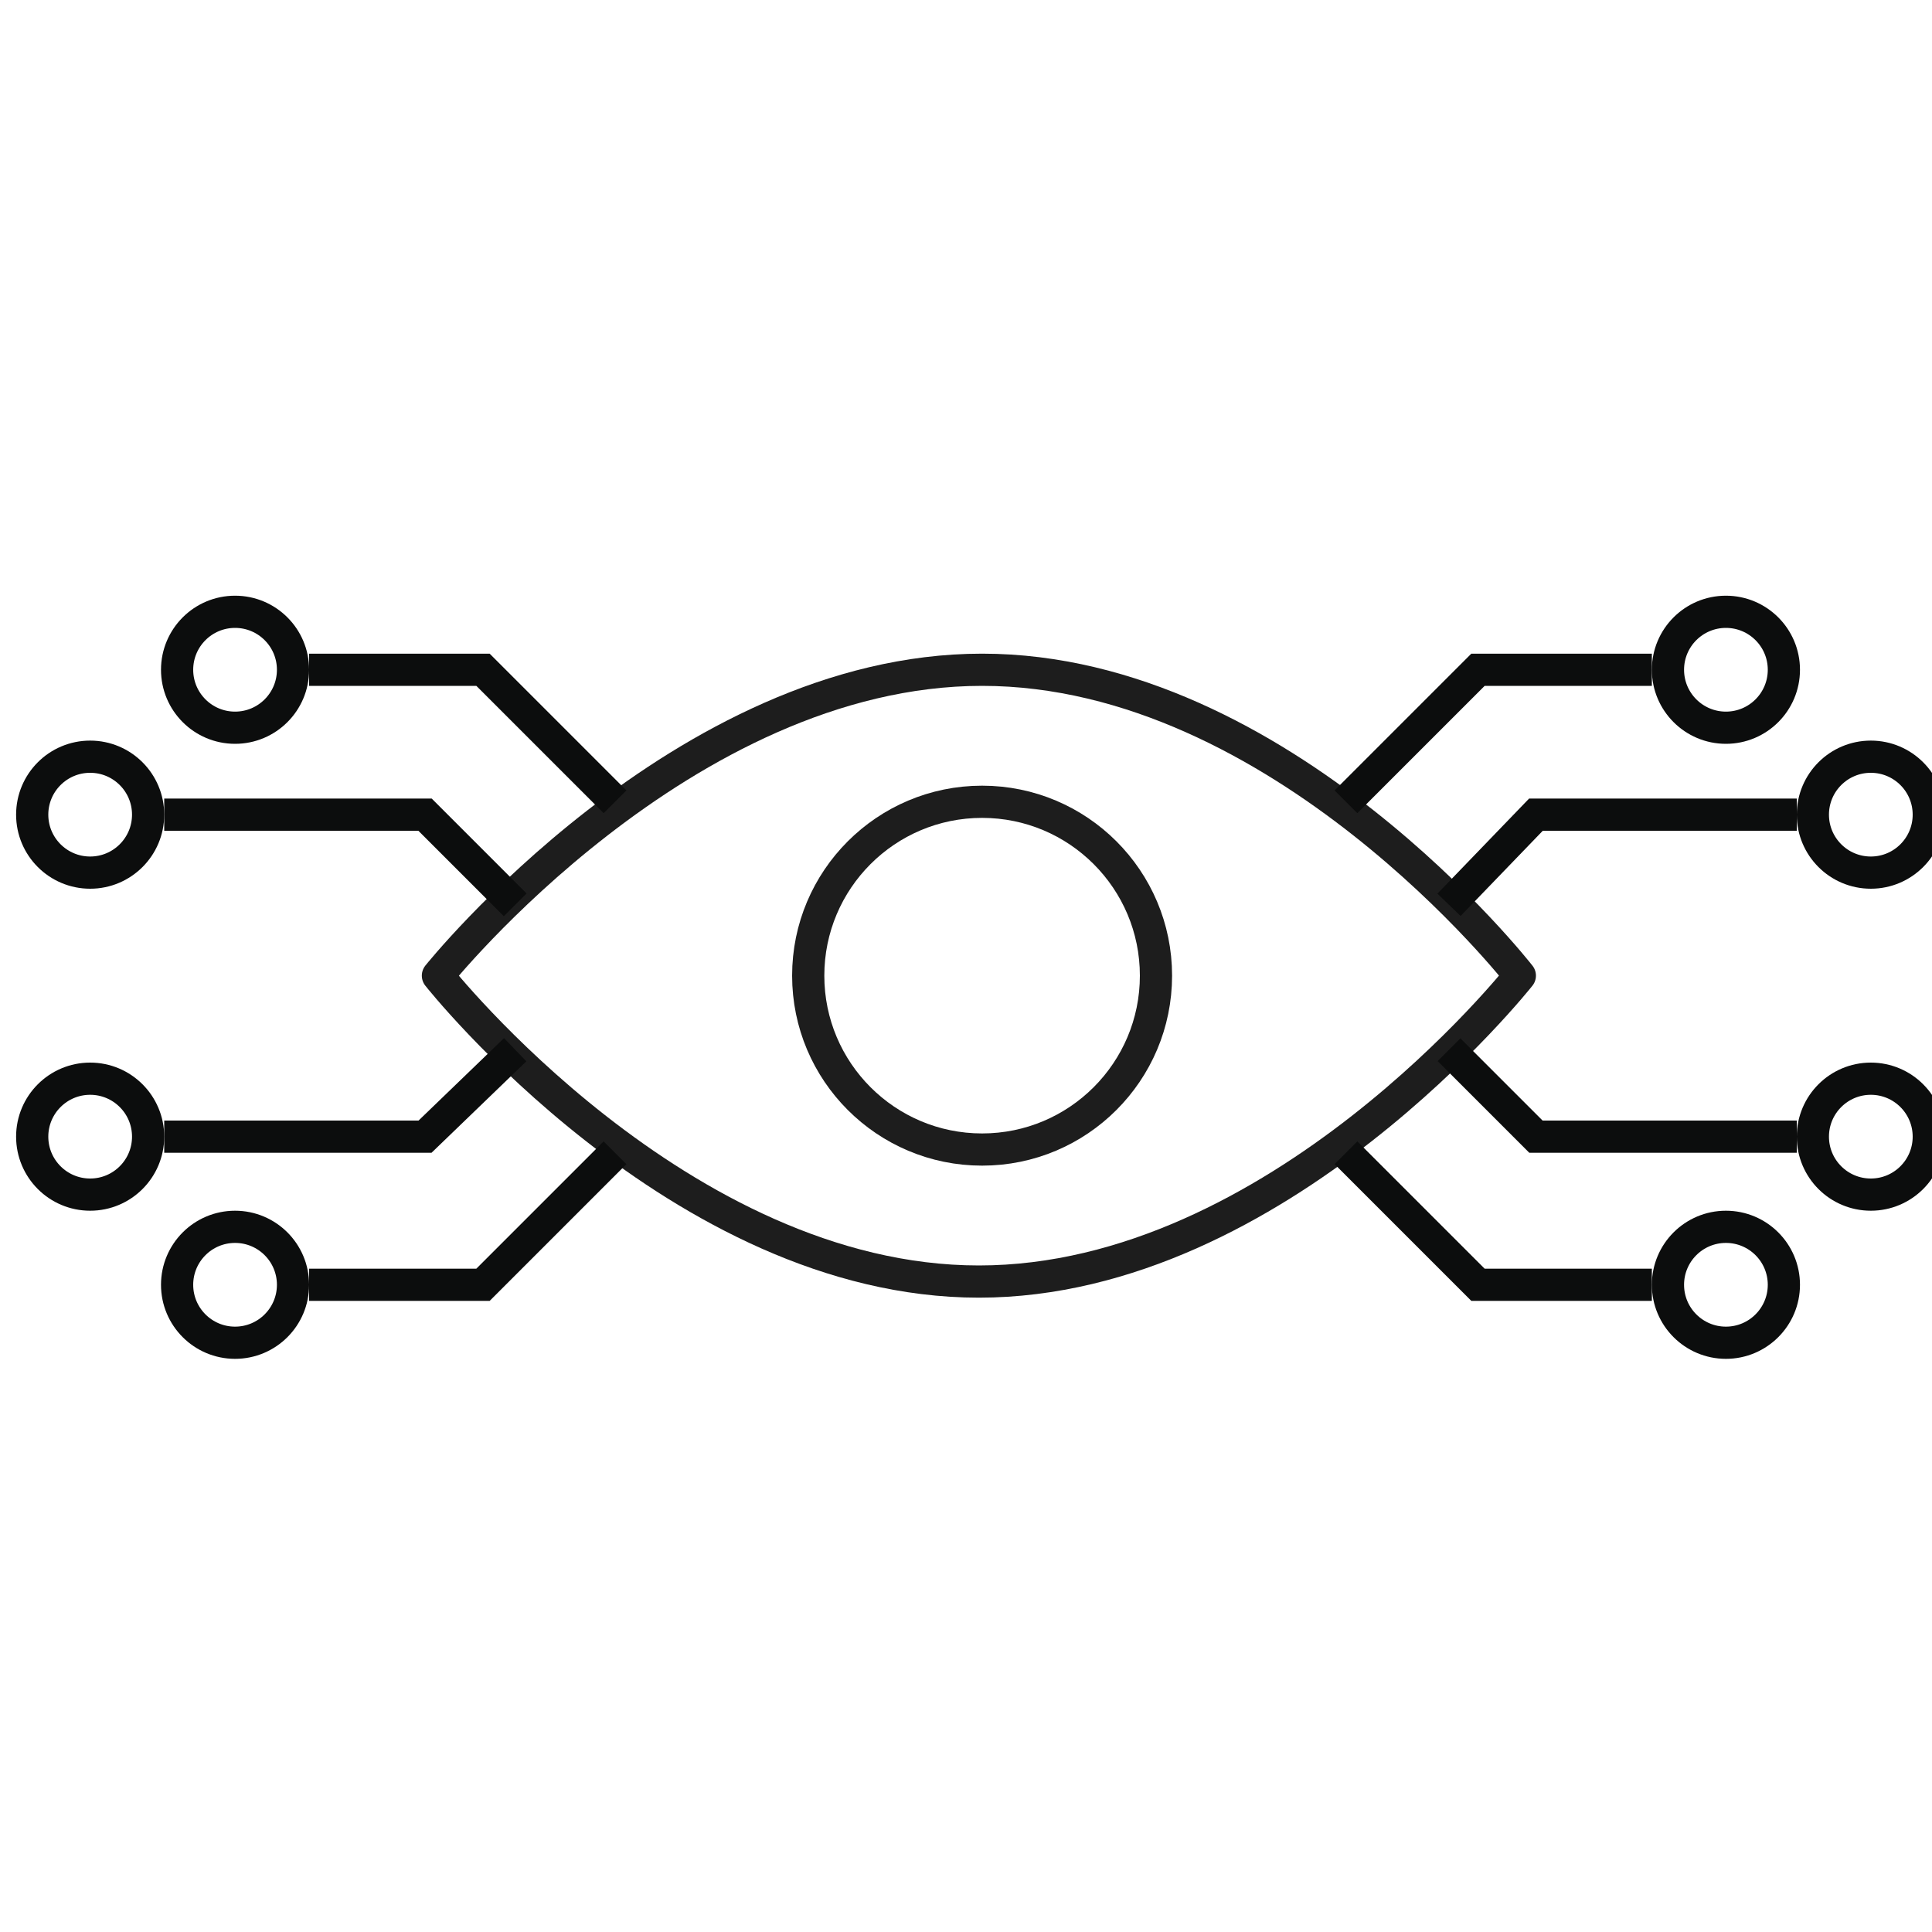 <svg width="60" height="60" viewBox="0 0 60 60" fill="none" xmlns="http://www.w3.org/2000/svg">
<g clip-path="url(#clip0_890_103)">
<path d="M47.2 30.3C47.2 30.3 39.7 39.8 30.4 39.8C21.1 39.8 13.6 30.3 13.6 30.3C13.6 30.3 21.2 20.8 30.5 20.8C39.8 20.8 47.2 30.3 47.2 30.3Z" stroke="#1D1D1D" stroke-miterlimit="10" stroke-linecap="round" stroke-linejoin="round"/>
<path d="M9.6 20.8C10.5 20.8 15 20.8 15 20.8L19.1 24.9" stroke="#0C0D0D" stroke-miterlimit="10"/>
<path d="M5.1 25.3H13.2L16 28.1" stroke="#0C0D0D" stroke-miterlimit="10"/>
<path d="M7.3 22.6C8.294 22.6 9.1 21.794 9.1 20.8C9.1 19.806 8.294 19 7.3 19C6.306 19 5.5 19.806 5.5 20.8C5.5 21.794 6.306 22.6 7.3 22.6Z" stroke="#0C0D0D" stroke-miterlimit="10"/>
<path d="M2.8 27.1C3.794 27.1 4.6 26.294 4.6 25.3C4.6 24.306 3.794 23.5 2.8 23.5C1.806 23.5 1 24.306 1 25.3C1 26.294 1.806 27.1 2.8 27.1Z" stroke="#0C0D0D" stroke-miterlimit="10"/>
<path d="M9.6 39.9C10.5 39.9 15 39.9 15 39.9L19.1 35.8" stroke="#0C0D0D" stroke-miterlimit="10"/>
<path d="M5.1 35.3H13.2L16 32.6" stroke="#0C0D0D" stroke-miterlimit="10"/>
<path d="M7.3 41.7C8.294 41.7 9.1 40.894 9.1 39.9C9.1 38.906 8.294 38.1 7.3 38.1C6.306 38.1 5.5 38.906 5.5 39.9C5.5 40.894 6.306 41.7 7.3 41.7Z" stroke="#0C0D0D" stroke-miterlimit="10"/>
<path d="M2.8 37.1C3.794 37.1 4.6 36.294 4.6 35.3C4.6 34.306 3.794 33.5 2.8 33.5C1.806 33.5 1 34.306 1 35.3C1 36.294 1.806 37.1 2.8 37.1Z" stroke="#0C0D0D" stroke-miterlimit="10"/>
<path d="M51.3 20.8C50.4 20.8 45.9 20.8 45.9 20.8L41.8 24.9" stroke="#0C0D0D" stroke-miterlimit="10"/>
<path d="M55.8 25.3H47.7L45 28.1" stroke="#0C0D0D" stroke-miterlimit="10"/>
<path d="M53.6 22.6C54.594 22.6 55.4 21.794 55.4 20.8C55.4 19.806 54.594 19 53.6 19C52.606 19 51.8 19.806 51.8 20.8C51.8 21.794 52.606 22.6 53.6 22.6Z" stroke="#0C0D0D" stroke-miterlimit="10"/>
<path d="M58.1 27.1C59.094 27.1 59.9 26.294 59.9 25.3C59.9 24.306 59.094 23.5 58.1 23.5C57.106 23.5 56.3 24.306 56.3 25.3C56.3 26.294 57.106 27.1 58.1 27.1Z" stroke="#0C0D0D" stroke-miterlimit="10"/>
<path d="M51.3 39.9C50.4 39.9 45.9 39.9 45.9 39.9L41.8 35.8" stroke="#0C0D0D" stroke-miterlimit="10"/>
<path d="M55.8 35.3H47.7L45 32.6" stroke="#0C0D0D" stroke-miterlimit="10"/>
<path d="M53.6 41.7C54.594 41.7 55.4 40.894 55.4 39.9C55.4 38.906 54.594 38.1 53.6 38.1C52.606 38.1 51.8 38.906 51.8 39.9C51.8 40.894 52.606 41.7 53.6 41.7Z" stroke="#0C0D0D" stroke-miterlimit="10"/>
<path d="M58.1 37.1C59.094 37.1 59.9 36.294 59.9 35.3C59.9 34.306 59.094 33.5 58.1 33.5C57.106 33.5 56.3 34.306 56.3 35.3C56.3 36.294 57.106 37.1 58.1 37.1Z" stroke="#0C0D0D" stroke-miterlimit="10"/>
<path d="M30.5 35.7C33.482 35.7 35.9 33.282 35.9 30.3C35.9 27.318 33.482 24.9 30.5 24.9C27.518 24.9 25.1 27.318 25.1 30.3C25.1 33.282 27.518 35.7 30.5 35.7Z" stroke="#1D1D1D" stroke-miterlimit="10" stroke-linecap="round" stroke-linejoin="round"/>
</g>
<defs>
<clipPath id="clip0_890_103">
<rect width="60" height="60" fill="white"/>
</clipPath>
</defs>
</svg>
